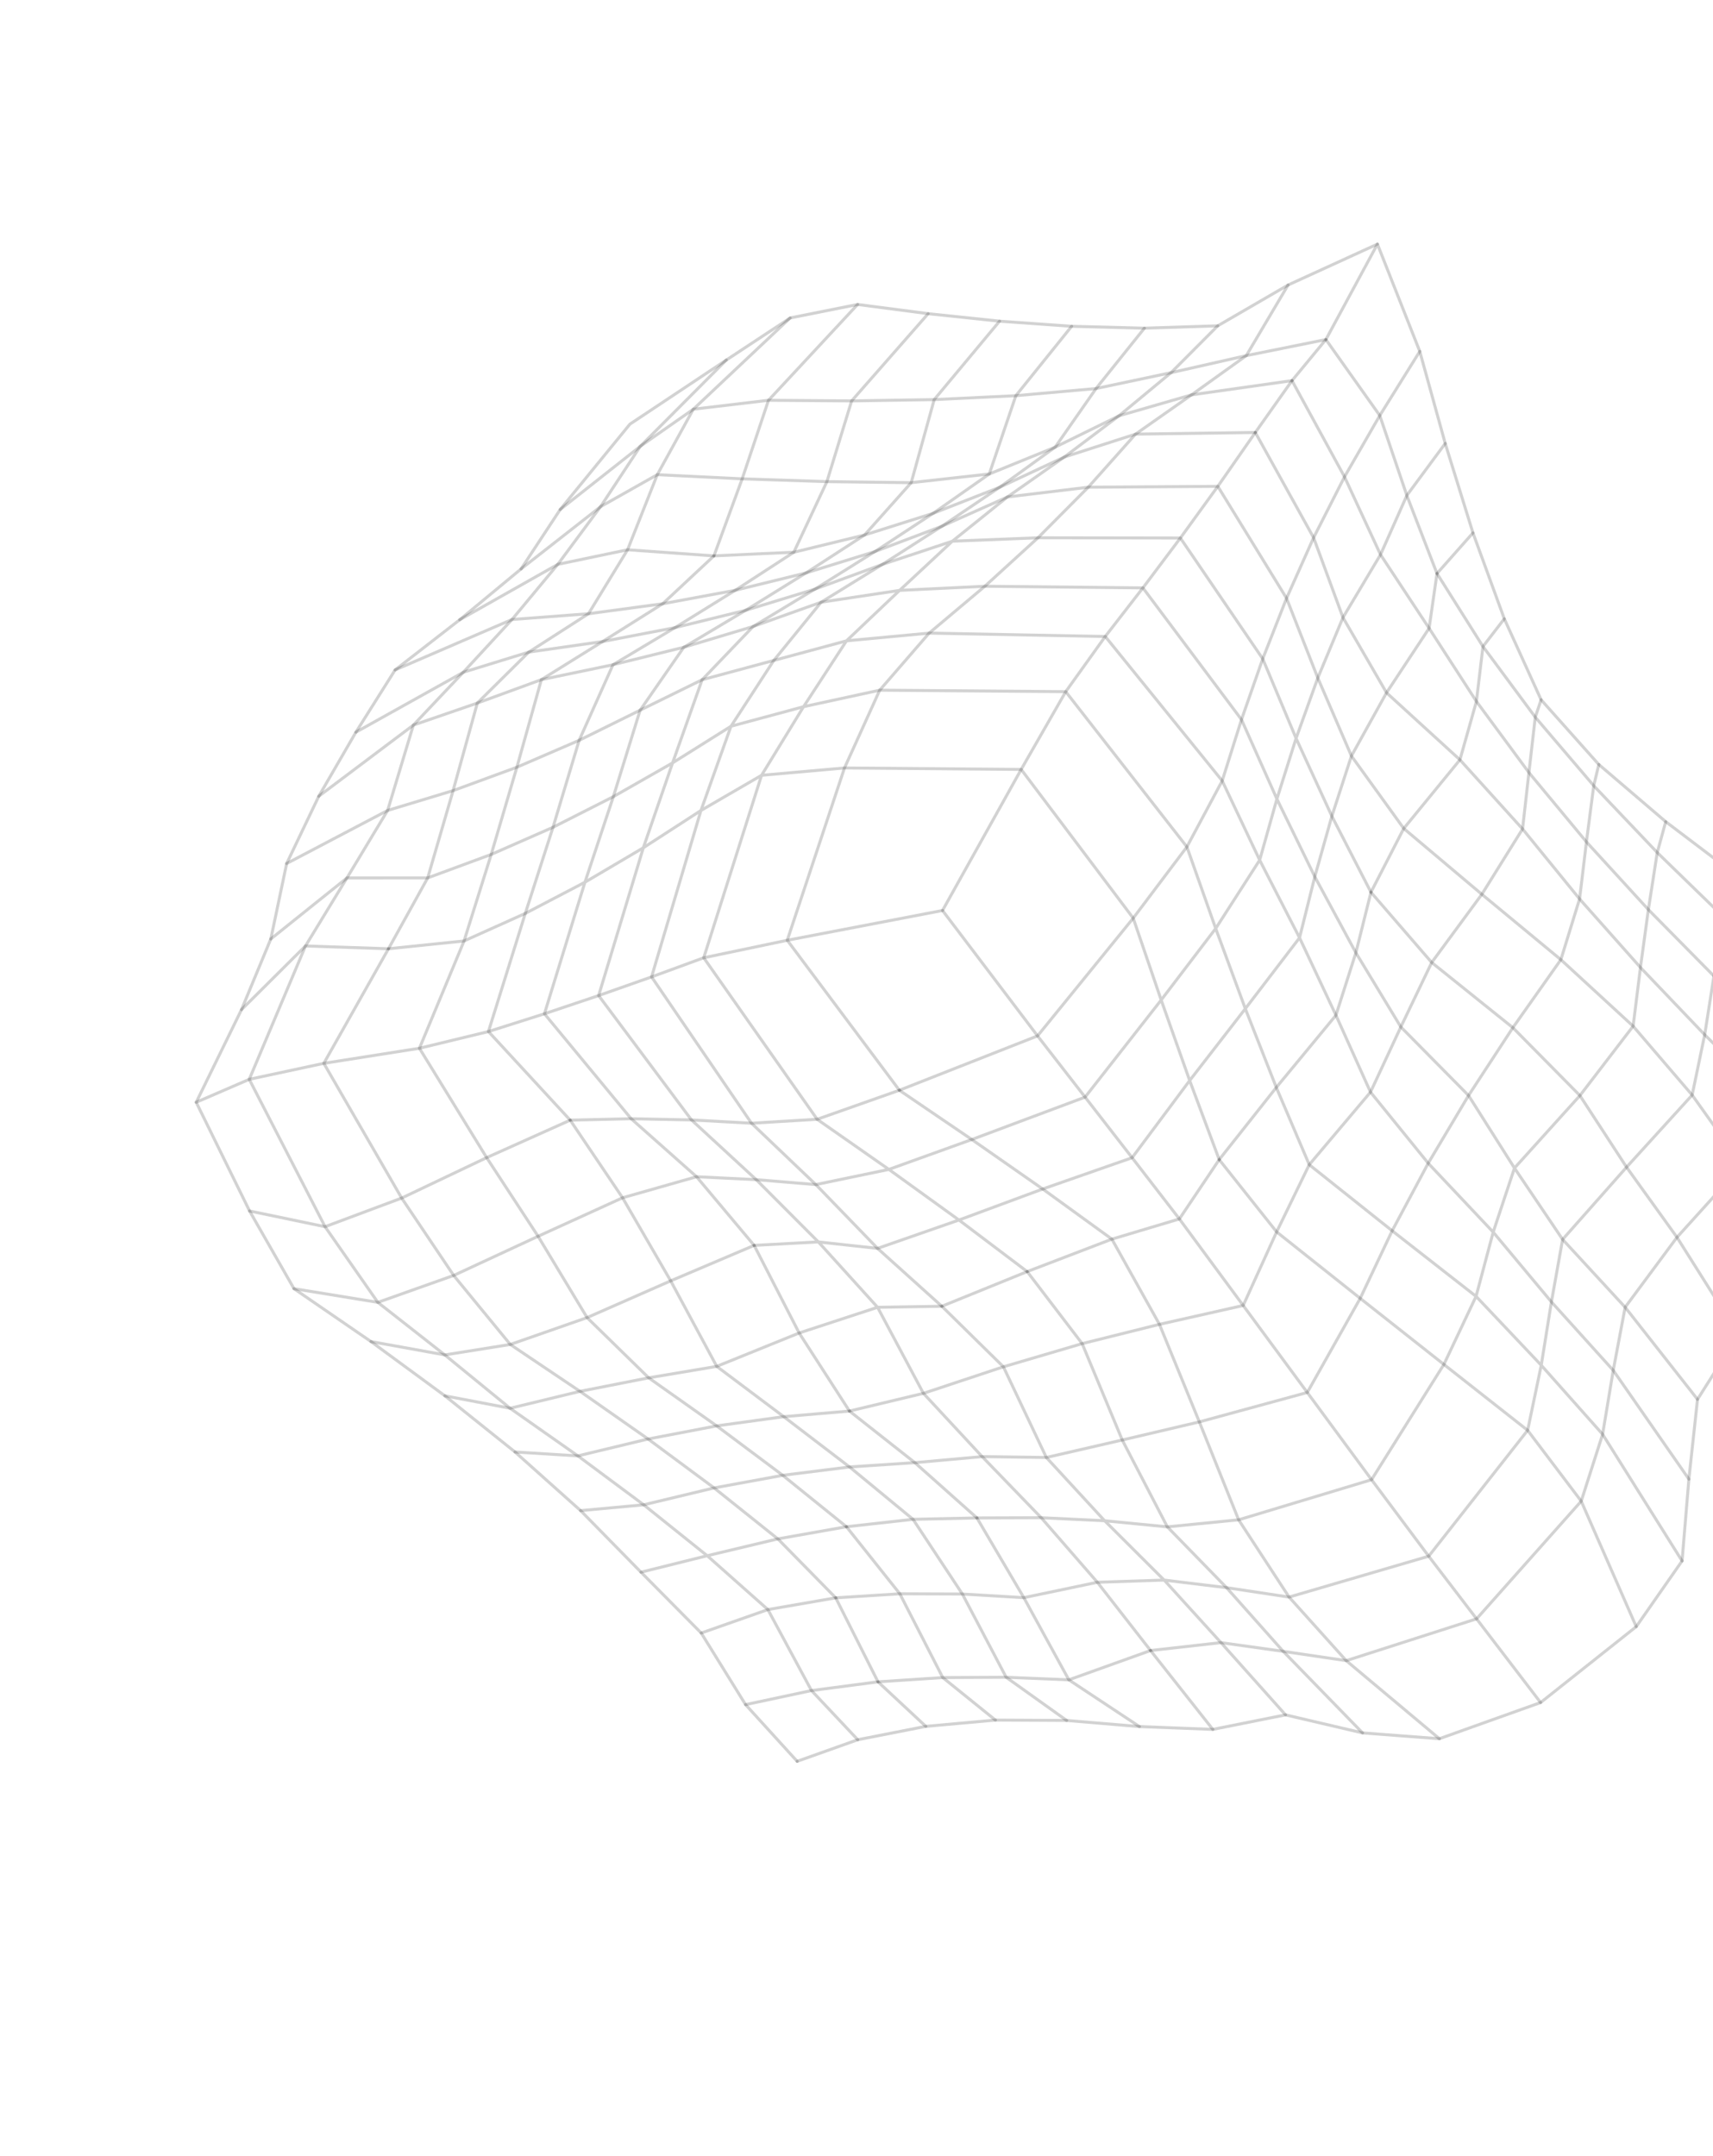<?xml version="1.0" encoding="UTF-8"?> <svg xmlns="http://www.w3.org/2000/svg" width="344" height="433" viewBox="0 0 344 433" fill="none"><path d="M180.608 218.977L158.096 188.851L169.588 154.243L176.661 138.623L186.588 127.159L197.774 117.748L208.444 108.013L218.542 97.854L228.037 87.197L239.282 79.305L250.277 71.428L266.259 68.203" stroke="#222222" stroke-opacity="0.2" stroke-width="0.6" stroke-linecap="round" stroke-linejoin="round"></path><path d="M180.605 218.977L208.356 208.059L227.568 184.41L238.348 170.095L245.439 156.825L249.312 144.531L253.579 132.324L258.359 120.158L263.794 107.991L252.09 86.862" stroke="#222222" stroke-opacity="0.2" stroke-width="0.6" stroke-linecap="round" stroke-linejoin="round"></path><path d="M71.473 147.057L93.034 135.027L102.821 124.424L118.181 123.266L133.079 121.261L147.658 118.556L159.412 110.917L166.057 96.735L171.021 80.523L186.394 63.002L200.728 64.509" stroke="#222222" stroke-opacity="0.2" stroke-width="0.6" stroke-linecap="round" stroke-linejoin="round"></path><path d="M289.05 349.217L270.348 333.539L258.868 320.768L248.738 305.252L240.849 285.587L232.838 265.992L223.289 248.878L209.398 238.808L195.157 228.87L180.609 218.975L164.102 224.806L150.918 225.597L138.863 224.937L126.749 224.693L114.511 224.981L98.088 207.183L105.488 183.457L111.056 166.156L116.304 148.691L123.103 133.507L137.32 130.001L151.252 125.824L163.64 118.331L175.7 110.779L189.161 105.686L191.168 104.789L202.308 99.811L213.734 91.795L224.71 83.515L235.166 74.85L250.278 71.426L258.672 57.241" stroke="#222222" stroke-opacity="0.2" stroke-width="0.6" stroke-linecap="round" stroke-linejoin="round"></path><path d="M64.016 159.925L83.011 145.634L95.86 141.21L108.716 136.506L123.099 133.511L135.544 126.063L147.66 118.556L161.861 115.073L173.619 107.453L182.985 96.947L187.604 80.262L200.729 64.51L215.206 65.537" stroke="#222222" stroke-opacity="0.2" stroke-width="0.6" stroke-linecap="round" stroke-linejoin="round"></path><path d="M276.612 49.03L285.116 70.574L277.081 83.46L270.001 95.77L263.796 107.99L269.692 124.032L278.438 139.134L293.18 152.603L305.757 166.497L317.205 180.551L329.432 194.314L327.96 206.104L317.277 220.041L304.133 234.603L299.86 247.472L296.419 260.37L289.959 274.041L275.432 297.196L248.736 305.253L234.42 306.666L221.828 305.436L210.126 292.733L201.501 274.519L189.135 262.36L176.233 262.567L160.482 267.73L143.933 274.435L130.261 276.731L116.479 279.449L102.477 270.032L91.107 256.171L80.662 240.629L65.03 213.568L78.013 190.557L93.187 188.991L105.486 183.459L117.464 177.195L129.191 170.276L140.761 162.786L152.933 155.719L169.587 154.243L205.072 154.536L227.57 184.41L233.185 200.849L238.907 217.023L244.838 232.907L236.839 244.824L223.287 248.88L206.277 255.395L192.576 245.04L176.231 250.737L164.341 249.438L151.446 250.132L139.878 236.343L126.747 224.694L109.333 203.615L117.464 177.195L123.172 160.007L135.067 153.225L146.793 145.869L161.37 141.94L176.66 138.623L214.018 138.918L238.349 170.094L244.134 186.482L250.083 202.594L238.907 217.023L227.347 232.528L209.395 238.81L192.576 245.04L178.504 234.875L164.1 224.808L141.321 192.364L152.933 155.719L161.37 141.94L169.991 128.711L180.655 118.576L191.25 108.7L202.306 99.813L218.541 97.854L244.56 97.683L258.36 120.157L264.636 136.165L260.274 148.29L256.423 160.469L252.965 172.747L244.134 186.482L233.185 200.849L217.905 220.357L195.154 228.871L178.504 234.875L163.833 237.924L150.915 225.599L130.848 196.206L140.761 162.786L146.793 145.869L155.395 132.645L169.991 128.711L186.587 127.159L221.955 127.835L245.44 156.824L252.965 172.747L260.971 188.35L268.279 203.91L275.222 219.35L286.807 233.629L299.86 247.472L311.552 261.485L309.51 274.206L306.777 287.273L286.907 312.565L258.866 320.769L246.311 318.876L233.784 317.356L221.828 305.436L209.091 304.829L197.234 292.56L185.439 279.851L176.233 262.567L164.341 249.438L151.868 236.932L138.86 224.938L120.218 199.956L129.191 170.276L135.067 153.225L140.999 136.525L151.249 125.825L164.898 120.952L180.655 118.576L197.773 117.747L229.518 118.074L249.313 144.53L256.423 160.469L264.035 176.085L260.971 188.35L250.083 202.594L256.305 218.413L262.919 233.926L279.569 247.196L296.419 260.37L309.51 274.206L321.835 288.071L317.538 301.504L296.522 325.141L270.346 333.54L257.688 331.67L245.194 329.917L233.784 317.356L220.368 317.796L205.61 320.888L193.259 320.155L180.705 320.111L167.83 320.921L156.207 309.079L142.019 312.464L129.267 302.236L116.053 292.412L102.433 282.848L89.326 272.133L75.878 261.576L65.278 246.381L50.055 216.78L61.348 189.994L69.674 176.331L77.842 162.776L83.013 145.631L93.037 135.025L106.189 130.975L121.01 128.854L135.545 126.061L149.754 122.572L163.638 118.332L177.201 113.36L191.25 108.7L208.442 108.013L237.042 108.057L253.58 132.323L260.274 148.29L267.464 163.928L275.312 179.202L272.283 191.353L281.312 206.264L294.907 220.027L304.133 234.603L313.8 248.936L326.359 262.559L340.889 281.057L339.156 297.083L337.79 313.51L328.586 326.706L309.38 341.955L289.048 349.218L273.623 348.05L258.158 344.428L243.562 347.344L228.821 346.778L214.204 345.55L199.899 345.477L185.918 346.736L172.254 349.421L162.963 339.545L154.206 323.28L142.019 312.464L128.723 315.769L116.598 303.406L103.423 291.626L89.346 280.349L74.503 269.451L59.034 258.827L50.116 243.22L39.404 221.389L48.498 202.781L54.382 188.591L57.567 173.433L64.017 159.923L71.475 147.055L79.344 134.558L102.824 124.422L112.015 113.348L120.603 101.764L131.998 95.336L149.044 96.171L166.059 96.733L182.987 96.945L198.661 95.201L211.889 89.812L224.708 83.517L233.59 80.95L239.281 79.305L259.459 76.448L266.258 68.203L276.612 49.03Z" stroke="#222222" stroke-opacity="0.2" stroke-width="0.6" stroke-linecap="round" stroke-linejoin="round"></path><path d="M57.564 173.434L77.839 162.777L90.987 158.795L95.858 141.208L106.186 130.976L118.18 123.264L126.029 110.42L131.995 95.337L139.231 82.188L154.324 80.398L171.021 80.522L187.603 80.26L203.997 79.473L220.101 78.039L229.816 65.914L244.541 65.441" stroke="#222222" stroke-opacity="0.2" stroke-width="0.6" stroke-linecap="round" stroke-linejoin="round"></path><path d="M273.624 348.05L257.688 331.67L246.311 318.876L234.421 306.666L225.369 289.222L217.318 269.865L206.278 255.395" stroke="#222222" stroke-opacity="0.2" stroke-width="0.6" stroke-linecap="round" stroke-linejoin="round"></path><path d="M92.32 124.477L112.012 113.35L126.029 110.422L143.369 111.648" stroke="#222222" stroke-opacity="0.2" stroke-width="0.6" stroke-linecap="round" stroke-linejoin="round"></path><path d="M259.459 76.447L270.001 95.769L277.23 111.399L269.692 124.031L264.636 136.164L271.391 151.834L281.899 166.398L297.582 179.619L313.446 192.747L327.96 206.103L339.814 219.939L349.858 234.031L362.954 257.736" stroke="#222222" stroke-opacity="0.2" stroke-width="0.6" stroke-linecap="round" stroke-linejoin="round"></path><path d="M309.382 341.955L296.524 325.142L286.909 312.565L275.434 297.197L262.526 279.677L249.655 262.206L236.841 244.824L227.349 232.528L217.907 220.357L208.359 208.059L189.277 182.871" stroke="#222222" stroke-opacity="0.2" stroke-width="0.6" stroke-linecap="round" stroke-linejoin="round"></path><path d="M243.559 347.346L231.051 331.506" stroke="#222222" stroke-opacity="0.2" stroke-width="0.6" stroke-linecap="round" stroke-linejoin="round"></path><path d="M54.382 188.592L69.675 176.331L85.89 176.324L98.641 171.612L111.054 166.158L123.172 160.007L128.549 142.642L140.999 136.525L155.395 132.645L164.898 120.953L177.201 113.36L189.159 105.687L200.745 97.868L208.945 94.031L213.732 91.797L228.035 87.197L228.293 87.19L252.092 86.862" stroke="#222222" stroke-opacity="0.2" stroke-width="0.6" stroke-linecap="round" stroke-linejoin="round"></path><path d="M258.158 344.428L245.194 329.917L231.054 331.504L220.368 317.795L209.091 304.828L196.187 304.872L183.721 293.773L170.602 294.636L157.389 284.537L143.933 274.434L134.687 257.257L125.022 240.57L114.508 224.982" stroke="#222222" stroke-opacity="0.2" stroke-width="0.6" stroke-linecap="round" stroke-linejoin="round"></path><path d="M285.114 70.576L290.227 89.067L282.511 99.513L288.572 115.191L286.986 126.191L278.436 139.135L271.389 151.836L267.462 163.929L264.033 176.086L272.281 191.355L268.277 203.911L256.302 218.415L244.835 232.908" stroke="#222222" stroke-opacity="0.2" stroke-width="0.6" stroke-linecap="round" stroke-linejoin="round"></path><path d="M176.318 337.792L167.828 320.921" stroke="#222222" stroke-opacity="0.2" stroke-width="0.6" stroke-linecap="round" stroke-linejoin="round"></path><path d="M290.227 89.068L295.796 107.031L302.089 124.284L297.805 129.85L296.489 140.888L293.178 152.605L281.897 166.401L275.31 179.204" stroke="#222222" stroke-opacity="0.2" stroke-width="0.6" stroke-linecap="round" stroke-linejoin="round"></path><path d="M266.261 68.201L277.084 83.459L282.517 99.51L277.233 111.399L286.991 126.188L296.494 140.884L307.035 155.171L318.584 169.095L317.209 180.549L313.449 192.747L303.812 206.4L294.91 220.026L286.811 233.628L279.572 247.195L273.157 260.766L262.528 279.675L240.85 285.587L225.372 289.221L210.129 292.732L197.237 292.559L183.725 293.772L170.586 283.409L157.392 284.536L143.921 286.386L130.264 276.73L117.895 264.639L108.055 248.302L97.727 232.509L84.23 210.54L93.19 188.99L98.644 171.61L103.799 154.095L108.721 136.503L121.013 128.852L133.085 121.258L143.375 111.645L159.418 110.914L173.623 107.45L187.392 103.1L197.297 99.216L200.748 97.867L211.892 89.811L220.108 78.037L235.167 74.85L244.548 65.439L258.672 57.242L276.616 49.028" stroke="#222222" stroke-opacity="0.2" stroke-width="0.6" stroke-linecap="round" stroke-linejoin="round"></path><path d="M170.584 283.409L160.483 267.729L151.447 250.132" stroke="#222222" stroke-opacity="0.2" stroke-width="0.6" stroke-linecap="round" stroke-linejoin="round"></path><path d="M275.309 179.204L287.511 193.314L303.806 206.403L317.274 220.042L326.64 234.426L336.767 248.511L349.098 268.073" stroke="#222222" stroke-opacity="0.2" stroke-width="0.6" stroke-linecap="round" stroke-linejoin="round"></path><path d="M244.836 232.909L256.37 247.424L273.152 260.769L289.958 274.043L306.775 287.275L317.537 301.506L328.584 326.708" stroke="#222222" stroke-opacity="0.2" stroke-width="0.6" stroke-linecap="round" stroke-linejoin="round"></path><path d="M206.275 255.397L189.133 262.362" stroke="#222222" stroke-opacity="0.2" stroke-width="0.6" stroke-linecap="round" stroke-linejoin="round"></path><path d="M114.506 224.984L97.721 232.511L80.659 240.631L65.275 246.382L50.113 243.222" stroke="#222222" stroke-opacity="0.2" stroke-width="0.6" stroke-linecap="round" stroke-linejoin="round"></path><path d="M151.447 250.131L134.688 257.257L117.893 264.639L102.478 270.031L89.327 272.132L74.504 269.45" stroke="#222222" stroke-opacity="0.2" stroke-width="0.6" stroke-linecap="round" stroke-linejoin="round"></path><path d="M48.498 202.78L61.348 189.993L78.014 190.556" stroke="#222222" stroke-opacity="0.2" stroke-width="0.6" stroke-linecap="round" stroke-linejoin="round"></path><path d="M302.09 124.283L309.479 140.548L321.07 153.554L320.049 157.813L332.805 171.233L346.336 184.387L360.407 197.343L357.917 209.177L355.773 221.122L349.857 234.033L336.769 248.51L326.358 262.56L323.966 275.238L321.834 288.072L337.789 313.511" stroke="#222222" stroke-opacity="0.2" stroke-width="0.6" stroke-linecap="round" stroke-linejoin="round"></path><path d="M321.074 153.551L334.51 165.037L348.705 175.787L363.358 186.04L379.032 198.786" stroke="#222222" stroke-opacity="0.2" stroke-width="0.6" stroke-linecap="round" stroke-linejoin="round"></path><path d="M231.056 331.503L214.647 337.391L202.054 336.873L193.261 320.153L183.352 305.15L170.604 294.635L157.188 296.312L143.92 286.386L130.15 289.019L116.482 279.448L102.435 282.847L89.348 280.348" stroke="#222222" stroke-opacity="0.2" stroke-width="0.6" stroke-linecap="round" stroke-linejoin="round"></path><path d="M189.136 262.36L176.232 250.737L163.833 237.924L151.869 236.932L139.879 236.344L125.023 240.571L108.053 248.304L91.108 256.171L75.879 261.576L59.035 258.828" stroke="#222222" stroke-opacity="0.2" stroke-width="0.6" stroke-linecap="round" stroke-linejoin="round"></path><path d="M288.574 115.188L297.807 129.847L308.312 144.041L307.032 155.172L305.757 166.496L297.581 179.619L287.514 193.311L281.312 206.263L275.222 219.349L262.919 233.925L256.371 247.421L249.654 262.205L232.835 265.993L217.317 269.864L201.501 274.518L185.439 279.85L170.583 283.409" stroke="#222222" stroke-opacity="0.2" stroke-width="0.6" stroke-linecap="round" stroke-linejoin="round"></path><path d="M228.818 346.779L214.642 337.394L205.607 320.89L196.185 304.874" stroke="#222222" stroke-opacity="0.2" stroke-width="0.6" stroke-linecap="round" stroke-linejoin="round"></path><path d="M143.372 111.645L149.044 96.17L154.327 80.397L172.224 61.153L186.397 63" stroke="#222222" stroke-opacity="0.2" stroke-width="0.6" stroke-linecap="round" stroke-linejoin="round"></path><path d="M79.344 134.558L92.324 124.475L104.641 114.267L120.604 101.764L128.581 89.644L139.235 82.187L158.676 63.861L172.225 61.154" stroke="#222222" stroke-opacity="0.2" stroke-width="0.6" stroke-linecap="round" stroke-linejoin="round"></path><path d="M78.014 190.557L85.89 176.324L90.991 158.795L103.797 154.096L116.302 148.693L128.55 142.642L137.319 130.003L149.755 122.573L161.864 115.071L175.699 110.78L187.389 103.101L198.662 95.201L204.001 79.472L215.208 65.535L229.82 65.914" stroke="#222222" stroke-opacity="0.2" stroke-width="0.6" stroke-linecap="round" stroke-linejoin="round"></path><path d="M160.085 353.759L149.722 342.37L140.818 327.99L128.723 315.769" stroke="#222222" stroke-opacity="0.2" stroke-width="0.6" stroke-linecap="round" stroke-linejoin="round"></path><path d="M214.204 345.55L202.052 336.875L189.326 336.938L176.32 337.792" stroke="#222222" stroke-opacity="0.2" stroke-width="0.6" stroke-linecap="round" stroke-linejoin="round"></path><path d="M104.641 114.267L112.505 102.331L128.582 89.644L145.859 72.311L158.677 63.861" stroke="#222222" stroke-opacity="0.2" stroke-width="0.6" stroke-linecap="round" stroke-linejoin="round"></path><path d="M169.976 306.642L156.203 309.081L143.402 298.846L129.263 302.238L116.594 303.408" stroke="#222222" stroke-opacity="0.2" stroke-width="0.6" stroke-linecap="round" stroke-linejoin="round"></path><path d="M167.833 320.92L154.209 323.279L140.82 327.989" stroke="#222222" stroke-opacity="0.2" stroke-width="0.6" stroke-linecap="round" stroke-linejoin="round"></path><path d="M199.898 345.476L189.325 336.937L180.704 320.11L169.979 306.64" stroke="#222222" stroke-opacity="0.2" stroke-width="0.6" stroke-linecap="round" stroke-linejoin="round"></path><path d="M185.919 346.736L176.321 337.791L162.963 339.544L149.723 342.37" stroke="#222222" stroke-opacity="0.2" stroke-width="0.6" stroke-linecap="round" stroke-linejoin="round"></path><path d="M172.254 349.419L160.086 353.758" stroke="#222222" stroke-opacity="0.2" stroke-width="0.6" stroke-linecap="round" stroke-linejoin="round"></path><path d="M196.186 304.874L183.349 305.152L169.979 306.642L157.186 296.315L143.405 298.845L130.148 289.021L116.052 292.413L103.422 291.627" stroke="#222222" stroke-opacity="0.2" stroke-width="0.6" stroke-linecap="round" stroke-linejoin="round"></path><path d="M39.402 221.39L50.053 216.781L65.029 213.569L84.225 210.542L98.084 207.186L109.332 203.616L120.217 199.957L130.846 196.207L141.32 192.366L158.093 188.852L189.274 182.872L205.07 154.537L214.017 138.919L221.953 127.836L229.516 118.075L237.04 108.058L244.558 97.684L252.09 86.863L259.458 76.449" stroke="#222222" stroke-opacity="0.2" stroke-width="0.6" stroke-linecap="round" stroke-linejoin="round"></path><path d="M288.571 115.191L295.795 107.031" stroke="#222222" stroke-opacity="0.2" stroke-width="0.6" stroke-linecap="round" stroke-linejoin="round"></path><path d="M348.702 175.788L346.338 184.386L344.185 196.042L357.918 209.175L373.991 230.421L372.326 245.651L362.954 257.736L349.102 268.071L340.89 281.057" stroke="#222222" stroke-opacity="0.2" stroke-width="0.6" stroke-linecap="round" stroke-linejoin="round"></path><path d="M334.504 165.039L332.804 171.232L331.021 182.698L329.43 194.315L342.329 207.824L355.771 221.122L372.322 245.652" stroke="#222222" stroke-opacity="0.2" stroke-width="0.6" stroke-linecap="round" stroke-linejoin="round"></path><path d="M309.481 140.546L308.312 144.041L320.051 157.811L318.581 169.095L331.025 182.696L344.185 196.042L342.333 207.822L339.815 219.939L326.644 234.423L313.801 248.935L311.553 261.483L323.968 275.236L339.156 297.082" stroke="#222222" stroke-opacity="0.2" stroke-width="0.6" stroke-linecap="round" stroke-linejoin="round"></path><path d="M112.5 102.332L115.205 99.017L126.496 85.192L145.854 72.312" stroke="#222222" stroke-opacity="0.2" stroke-width="0.6" stroke-linecap="round" stroke-linejoin="round"></path></svg> 